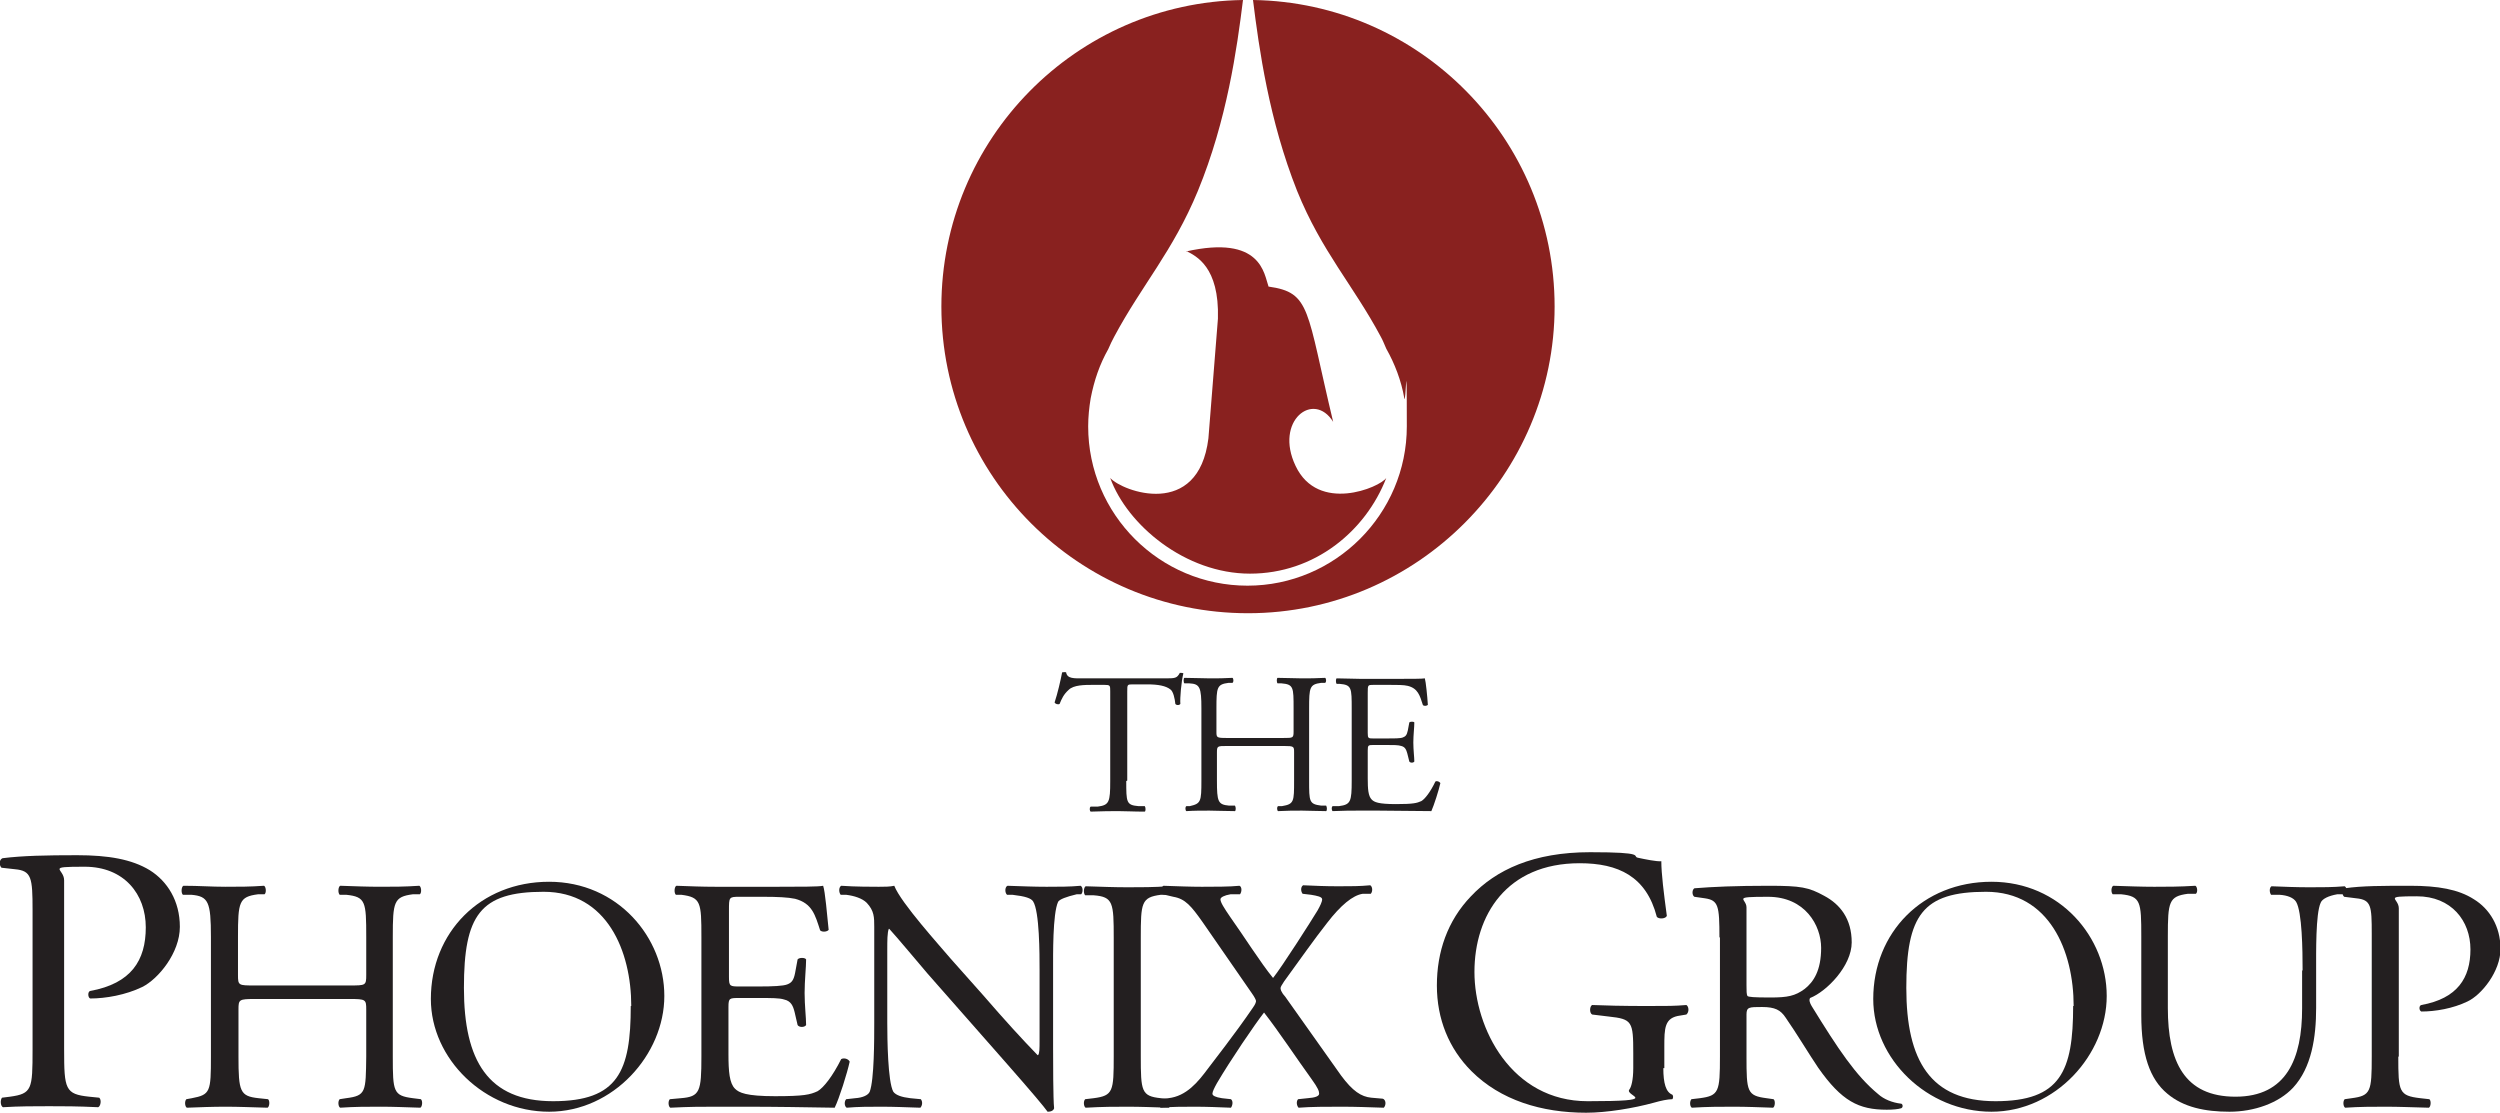 <?xml version="1.0" encoding="UTF-8"?>
<svg id="Layer_1" xmlns="http://www.w3.org/2000/svg" xmlns:xlink="http://www.w3.org/1999/xlink" version="1.1" viewBox="0 0 499 222.1">
  <!-- Generator: Adobe Illustrator 29.0.0, SVG Export Plug-In . SVG Version: 2.1.0 Build 186)  -->
  <defs>
    <style>
      .st0 {
        fill: none;
      }

      .st1 {
        fill: #231f20;
      }

      .st2 {
        fill: #89211f;
        fill-rule: evenodd;
      }

      .st3 {
        clip-path: url(#clippath-1);
      }

      .st4 {
        clip-path: url(#clippath);
      }
    </style>
    <clipPath id="clippath">
      <rect class="st0" x="0" width="499" height="222"/>
    </clipPath>
    <clipPath id="clippath-1">
      <rect class="st0" x="0" width="499" height="222"/>
    </clipPath>
  </defs>
  <path class="st2" d="M187.9,61.2C187.9,27.7,214.8.5,248.1,0c-1.2,9.7-3.2,24-9,38.1-5,12.1-11.2,18.8-16.7,29.1-.4.7-.8,1.6-1.2,2.5-1.7,3-2.8,6.2-3.5,9.8-.3,1.8-.5,3.7-.5,5.6,0,17.6,14.3,31.8,31.8,31.8s31.8-14.3,31.8-31.8-.2-3.8-.5-5.6c-.6-3.5-1.9-6.9-3.6-9.9-.4-.9-.7-1.7-1.1-2.4-5.5-10.3-11.8-17-16.7-29.1C253.3,24,251.3,9.7,250.1,0c33.3.5,60.2,27.7,60.2,61.2s-27.4,61.2-61.2,61.2-61.2-27.4-61.2-61.2"/>
  <path class="st2" d="M236.7,50.2c15.1-3.4,15.6,4.5,16.5,7,8.5,1.2,7.5,4.5,12.9,27-3.9-6.3-11.8-.2-7.5,8.8,4.5,9.5,16.8,4.3,18.1,2.4-4.1,10.6-14.3,19.1-27.2,19.1s-24.5-9.7-27.9-19.1c2.4,2.7,17.6,8.3,19.6-7.9l1.9-23.9c.3-10.4-4.4-12.5-6.3-13.5"/>
  <path class="st1" d="M224.8,155.9c0,4.2,0,4.8,2.4,5h1.3c.2.3.2,1,0,1.1-2.3,0-3.6-.1-5.2-.1s-3,0-5.6.1c-.2-.1-.3-.8,0-1h1.4c2.3-.3,2.5-.9,2.5-5.1v-17.9c0-1.2,0-1.3-1.2-1.3h-2.2c-1.7,0-3.9,0-4.9,1-1,.9-1.4,1.8-1.8,2.8-.3.2-.9,0-1-.3.6-1.8,1.2-4.4,1.5-6,.1,0,.6-.1.8,0,.2,1.3,1.6,1.2,3.4,1.2h16.2c2.2,0,2.5,0,3.1-1.1.2,0,.6,0,.7.1-.4,1.6-.7,4.9-.6,6.1-.2.3-.8.3-1,0-.1-1-.4-2.5-1-2.9-.9-.7-2.4-1-4.6-1h-2.8c-1.2,0-1.2,0-1.2,1.4v17.8"/>
  <path class="st1" d="M244.9,148.9c-1.9,0-2,0-2,1.3v5.6c0,4.2.2,4.8,2.4,5h1.2c.2.3.2,1,0,1.1-2.2,0-3.5-.1-5.1-.1s-3.1,0-4.6.1c-.2-.1-.3-.8,0-1h.7c2.2-.5,2.3-.9,2.3-5.1v-14.4c0-4.2-.3-4.9-2.4-5h-1c-.2-.2-.2-1,0-1.1,2,0,3.3.1,5,.1s2.9,0,4.6-.1c.2.1.3.8,0,1h-.8c-2.3.3-2.4.9-2.4,5.1v4.6c0,1.2,0,1.3,2,1.3h11.4c1.9,0,2,0,2-1.3v-4.6c0-4.2,0-4.8-2.4-5h-.8c-.2-.2-.2-1,0-1.1,1.8,0,3.2.1,4.8.1s2.9,0,4.7-.1c.2.1.3.8,0,1h-.8c-2.3.3-2.4.9-2.4,5.1v14.4c0,4.2,0,4.7,2.4,5h1c.2.3.2,1,0,1.1-1.9,0-3.3-.1-4.8-.1s-3.1,0-4.8.1c-.2-.1-.3-.8,0-1h.8c2.4-.4,2.4-.9,2.4-5.1v-5.6c0-1.2,0-1.3-2-1.3h-11.4"/>
  <path class="st1" d="M269.8,141.5c0-4.2,0-4.8-2.4-5h-.6c-.2-.2-.2-1,0-1.1,1.7,0,3.1.1,4.7.1h7.5c2.6,0,4.9,0,5.4-.1.2.7.5,3.6.6,5.3-.2.2-.8.3-1,0-.6-1.9-1-3.3-3-3.8-.8-.2-2.1-.2-3.9-.2h-2.9c-1.2,0-1.2,0-1.2,1.6v8c0,1.1.1,1.1,1.3,1.1h2.3c1.7,0,2.9,0,3.4-.2.5-.2.8-.4,1-1.4l.3-1.6c.2-.2.9-.2,1,0,0,1-.2,2.5-.2,4s.2,3,.2,3.8c-.2.3-.8.3-1,0l-.4-1.6c-.2-.7-.4-1.3-1.2-1.5-.6-.2-1.5-.2-3.1-.2h-2.3c-1.2,0-1.3,0-1.3,1.1v5.6c0,2.1.1,3.5.8,4.2.5.5,1.3.9,4.8.9s4.2-.2,5.1-.6c.7-.4,1.8-1.8,2.8-3.9.3-.2.8,0,1,.3-.3,1.4-1.3,4.5-1.8,5.6-3.6,0-7.2-.1-10.7-.1h-3.6c-1.7,0-3.1,0-5.4.1-.2-.1-.3-.8,0-1h1.3c2.3-.3,2.5-.9,2.5-5.1v-14.4"/>
  <g class="st4">
    <path class="st1" d="M12.8,209.5c0,7.9.2,8.9,5,9.4l2,.2c.5.4.3,1.7-.2,1.9-4.3-.2-6.8-.2-9.8-.2s-5.9,0-9.2.2c-.5-.2-.6-1.4-.2-1.9l1.6-.2c4.4-.6,4.5-1.5,4.5-9.4v-27.9c0-6.4-.2-7.8-3.5-8.1l-2.7-.3c-.5-.5-.5-1.6.2-1.9,4-.5,8.7-.6,14.9-.6s10.9.8,14.5,3c3.5,2.2,6,6.1,6,11.3s-4.3,10.4-7.5,12c-3.3,1.6-7.3,2.3-10.4,2.3-.5-.2-.5-1.4,0-1.5,8.2-1.5,11.1-6.1,11.1-12.7s-4.3-12.1-12.2-12.1-4.1.3-4.1,2.7v33.7"/>
  </g>
  <path class="st1" d="M50.9,199.4c-3.2,0-3.3.1-3.3,2.1v9.4c0,7,.3,7.9,4,8.3l1.9.2c.4.3.3,1.5-.1,1.7-3.6-.1-5.8-.2-8.4-.2s-5.1.1-7.7.2c-.4-.2-.5-1.3-.1-1.7l1.1-.2c3.7-.7,3.8-1.3,3.8-8.3v-23.9c0-7-.5-8.1-3.9-8.4h-1.7c-.4-.4-.3-1.6.1-1.8,3.2,0,5.5.2,8.4.2s4.8,0,7.7-.2c.4.2.5,1.4.1,1.7h-1.3c-3.8.5-4,1.5-4,8.5v7.6c0,2.1.1,2.1,3.3,2.1h19c3.2,0,3.3,0,3.3-2.1v-7.6c0-7-.1-8-4-8.4h-1.3c-.4-.4-.3-1.6.1-1.8,3.1.1,5.3.2,8,.2s4.8,0,7.8-.2c.4.2.5,1.4.1,1.7h-1.4c-3.8.5-4,1.5-4,8.5v23.9c0,7,.1,7.8,4,8.3l1.6.2c.4.3.3,1.5-.1,1.7-3.2-.1-5.4-.2-8-.2s-5.1,0-8,.2c-.4-.2-.5-1.3-.1-1.7l1.3-.2c4-.5,3.9-1.3,4-8.3v-9.4c0-2-.1-2.1-3.3-2.1h-19"/>
  <path class="st1" d="M86,199.4c0-13.3,9.9-23.4,23.6-23.4s23,11.1,23,22.8-10.2,23.1-23,23.1-23.6-10.5-23.6-22.5M126,200.8c0-10.9-4.8-22.8-17.5-22.8s-15.9,4.7-15.9,19.2,4.8,22.6,17.8,22.6,15.5-6,15.5-19Z"/>
  <path class="st1" d="M140,187c0-6.9-.1-7.9-4-8.4h-1.1c-.4-.4-.3-1.6.1-1.8,2.9.1,5.1.2,7.8.2h12.5c4.2,0,8.2,0,9-.2.4,1.1.8,5.9,1.1,8.8-.3.4-1.3.5-1.7.1-1-3.1-1.6-5.4-5-6.3-1.4-.3-3.5-.4-6.4-.4h-4.8c-2,0-2,.1-2,2.7v13.3c0,1.9.2,1.9,2.2,1.9h3.8c2.8,0,4.8-.1,5.6-.4.8-.3,1.3-.7,1.6-2.3l.5-2.7c.3-.4,1.5-.4,1.7,0,0,1.6-.3,4.2-.3,6.7s.3,4.9.3,6.4c-.3.5-1.4.5-1.7,0l-.6-2.6c-.3-1.2-.7-2.2-2.1-2.5-.9-.3-2.5-.3-5.1-.3h-3.8c-2,0-2.2,0-2.2,1.8v9.4c0,3.5.2,5.8,1.3,6.9.8.8,2.2,1.5,8,1.5s7-.3,8.5-1c1.2-.7,3-3,4.7-6.4.5-.3,1.4-.1,1.7.5-.5,2.3-2.1,7.4-3,9.2-6-.1-11.9-.2-17.8-.2h-6c-2.9,0-5.1,0-9,.2-.4-.2-.5-1.3-.1-1.7l2.2-.2c3.8-.3,4.1-1.3,4.1-8.3v-23.9"/>
  <path class="st1" d="M210.2,209.6c0,2,0,9.9.2,11.6-.1.4-.5.7-1.3.7-.8-1.1-2.7-3.4-8.5-10l-15.4-17.5c-1.8-2.1-6.3-7.5-7.7-9h-.1c-.3.8-.3,2.3-.3,4.3v14.5c0,3.1.1,11.7,1.2,13.7.5.7,1.7,1.1,3.4,1.3l2.1.2c.4.5.3,1.3-.1,1.7-3-.1-5.3-.2-7.8-.2s-4.6,0-6.9.2c-.5-.3-.5-1.3-.1-1.7l1.8-.2c1.5-.1,2.6-.6,2.9-1.3.9-2.4.9-10.5.9-13.7v-19.2c0-1.9,0-3.2-1.5-4.8-.9-.9-2.5-1.4-4.1-1.6h-1.1c-.4-.5-.4-1.5.1-1.8,2.8.2,6.3.2,7.5.2s2.2,0,3.1-.2c1.3,3.4,9.2,12.1,11.3,14.6l6.4,7.2c4.5,5.2,7.8,8.8,10.9,12h.1c.3-.3.3-1.4.3-2.8v-14.2c0-3.1,0-11.7-1.3-13.7-.4-.6-1.5-1-4.1-1.3h-1.1c-.5-.5-.4-1.6.1-1.8,3.1.1,5.3.2,7.8.2s4.6,0,6.8-.2c.5.3.5,1.3.1,1.7h-.9c-2.1.5-3.4,1-3.7,1.5-1.1,2.4-1,10.6-1,13.7v15.9"/>
  <path class="st1" d="M222.3,187.2c0-7-.1-8.2-4-8.5h-1.7c-.4-.4-.3-1.6.1-1.8,3.3.1,5.6.2,8.4.2s4.9,0,8.2-.2c.4.2.5,1.4.1,1.7h-1.7c-3.9.5-4,1.6-4,8.6v23.6c0,7,.1,8,4,8.4l1.7.2c.4.3.3,1.5-.1,1.7-3.3-.1-5.6-.2-8.2-.2s-5,0-8.4.2c-.4-.2-.5-1.3-.1-1.7l1.7-.2c3.9-.5,4-1.4,4-8.4v-23.6"/>
  <path class="st1" d="M276.2,219.4c.5.4.4,1.3,0,1.7-3.1-.1-5.6-.2-8.4-.2s-6.2,0-8.6.2c-.4-.4-.5-1.3-.1-1.7l1.9-.2c1.5-.1,2.3-.4,2.3-.9s-.2-1.1-1.5-2.9c-2.9-4-6.6-9.6-9.5-13.3-1.8,2.3-6.7,9.5-9.4,14.1-.5.9-.9,1.7-.9,2.1s.6.7,1.9.9l1.8.2c.5.4.3,1.3,0,1.7-2.4-.1-4.9-.2-7.2-.2s-4.7,0-6.8.2c-.6-.3-.7-1.3-.2-1.7l1.7-.2c3.6-.4,5.9-3.2,7.9-5.9.8-1.1,5.4-6.9,9-12.2.5-.7.6-1.1.6-1.3s-.3-.8-.8-1.5l-9.9-14.3c-2.2-3.1-3.4-4.6-5.8-5l-2.1-.5c-.3-.4-.3-1.5.1-1.7,3.1.1,5.3.2,7.7.2s5.6,0,7.5-.2c.5.2.5,1.2.1,1.7h-1.9c-1.2.2-2,.6-2,1,0,.6.7,1.7,2,3.6,2.3,3.2,6.1,9.2,8.5,12.1,1.7-2.1,7.7-11.5,8.9-13.5.5-.9.9-1.7.9-2.2s-1-.7-2.2-.9l-1.7-.2c-.4-.5-.4-1.4.1-1.7,2.3.1,4.4.2,7,.2s4.3,0,6.4-.2c.5.3.5,1.3.1,1.7h-1.6c-2,.3-4.4,2.3-7.1,5.8-2.6,3.3-5.4,7.3-8.6,11.7-.4.6-.7,1.1-.7,1.3s0,.7.9,1.7l11.2,15.8c2.3,3.1,4,4.2,6,4.4l2.3.2"/>
  <g class="st3">
    <path class="st1" d="M332,213.2c0,3,.5,4.8,1.8,5.3.2.2.2.7,0,.9-.9,0-2.3.3-3.7.7-4,1.1-9.4,2-13.5,2-8.9,0-17.1-2.5-22.9-8.3-4.5-4.5-6.9-10.4-6.9-17.1s2.1-12.9,6.8-17.8c5-5.3,12.5-8.8,23.8-8.8s8.3.8,9.5,1.1c1.4.3,3.8.8,4.7.7,0,2.5.5,6.4,1.1,10.9-.2.6-1.6.7-2,.2-2.1-8.1-7.7-10.7-15.4-10.7-14.6,0-21,10.4-21,21.7s7.4,25.8,22.6,25.8,7.4-1,8.3-2.3c.4-.5.8-1.9.8-4.3v-3c0-6.3-.2-6.8-4.9-7.3l-3.3-.4c-.6-.3-.5-1.7,0-1.9,2.2.1,6.3.2,10.8.2s5.5,0,8-.2c.5.3.6,1.4,0,1.9l-1.2.2c-3.2.4-3.2,2.5-3.2,6.3v4.2"/>
  </g>
  <path class="st1" d="M343.2,187.1c0-6.3-.2-7.4-2.9-7.8l-2.1-.3c-.5-.3-.5-1.4,0-1.7,3.7-.3,8.3-.5,14.8-.5s8,.3,11.1,2c3.2,1.7,5.5,4.6,5.5,9.3s-5,9.8-8.3,11.1c-.3.4,0,1.1.3,1.6,5.3,8.6,8.8,13.9,13.3,17.6,1.1,1,2.8,1.7,4.6,1.9.3.1.4.7,0,.9-.6.2-1.7.3-2.9.3-5.6,0-9-1.7-13.7-8.4-1.7-2.5-4.4-7-6.5-10-1-1.5-2.1-2.1-4.7-2.1s-3.1,0-3.1,1.5v8.4c0,7,.1,7.8,4,8.3l1.4.2c.4.3.3,1.5-.1,1.7-3-.1-5.2-.2-7.9-.2s-5.2,0-8.3.2c-.4-.2-.5-1.2-.1-1.7l1.7-.2c3.8-.5,4-1.3,4-8.3v-23.8M348.6,196.6c0,1.2,0,1.9.2,2.2.2.2,1.2.3,4.6.3s4.9-.3,6.8-1.7c1.8-1.4,3.3-3.7,3.3-8.2s-3.2-10.2-10.6-10.2-4.3.3-4.3,2.1v15.5Z"/>
  <path class="st1" d="M373.9,199.4c0-13.3,9.9-23.4,23.6-23.4s23,11.1,23,22.8-10.2,23.1-23,23.1-23.6-10.5-23.6-22.5M413.9,200.8c0-10.9-4.8-22.8-17.5-22.8s-15.9,4.7-15.9,19.2,4.8,22.6,17.8,22.6,15.5-6,15.5-19Z"/>
  <path class="st1" d="M459.6,193.7c0-4.1-.1-11.7-1.3-13.7-.5-.8-1.7-1.3-3.3-1.4h-1.7c-.4-.6-.3-1.5.1-1.7,2.5.1,5,.2,7.6.2s4.6,0,7-.2c.5.3.5,1.2.1,1.6h-1.6c-1.7.3-3,.9-3.3,1.7-1,2.2-.9,9.8-.9,13.5v7.5c0,5.8-.9,11.9-4.6,15.9-2.9,3.1-7.8,4.8-12.7,4.8s-9.2-.9-12.4-3.6c-3.5-2.9-5.2-7.8-5.2-15.7v-15.7c0-6.9-.1-8-4-8.4h-1.7c-.4-.4-.3-1.5.1-1.7,3.3.1,5.6.2,8.2.2s4.9,0,8.2-.2c.4.2.5,1.3.1,1.6h-1.6c-3.8.5-4,1.6-4,8.5v14.3c0,10.7,3.3,17.7,13.5,17.7s13.3-7.6,13.3-17.6v-7.6"/>
  <path class="st1" d="M478.7,210.9c0,7,.1,7.8,4.4,8.3l1.8.2c.4.3.3,1.5-.1,1.7-3.8-.1-6-.2-8.6-.2s-5.2,0-8.1.2c-.4-.2-.5-1.3-.1-1.7l1.4-.2c3.8-.5,4-1.3,4-8.3v-24.5c0-5.6-.1-6.8-3.1-7.1l-2.4-.3c-.5-.4-.4-1.4.1-1.7,3.5-.5,7.6-.5,13.1-.5s9.6.7,12.7,2.7c3.1,1.9,5.3,5.4,5.3,9.9s-3.8,9.2-6.6,10.5c-2.9,1.4-6.4,2-9.2,2-.5-.2-.5-1.2,0-1.3,7.2-1.3,9.8-5.4,9.8-11.1s-3.8-10.6-10.7-10.6-3.6.3-3.6,2.4v29.6"/>
</svg>